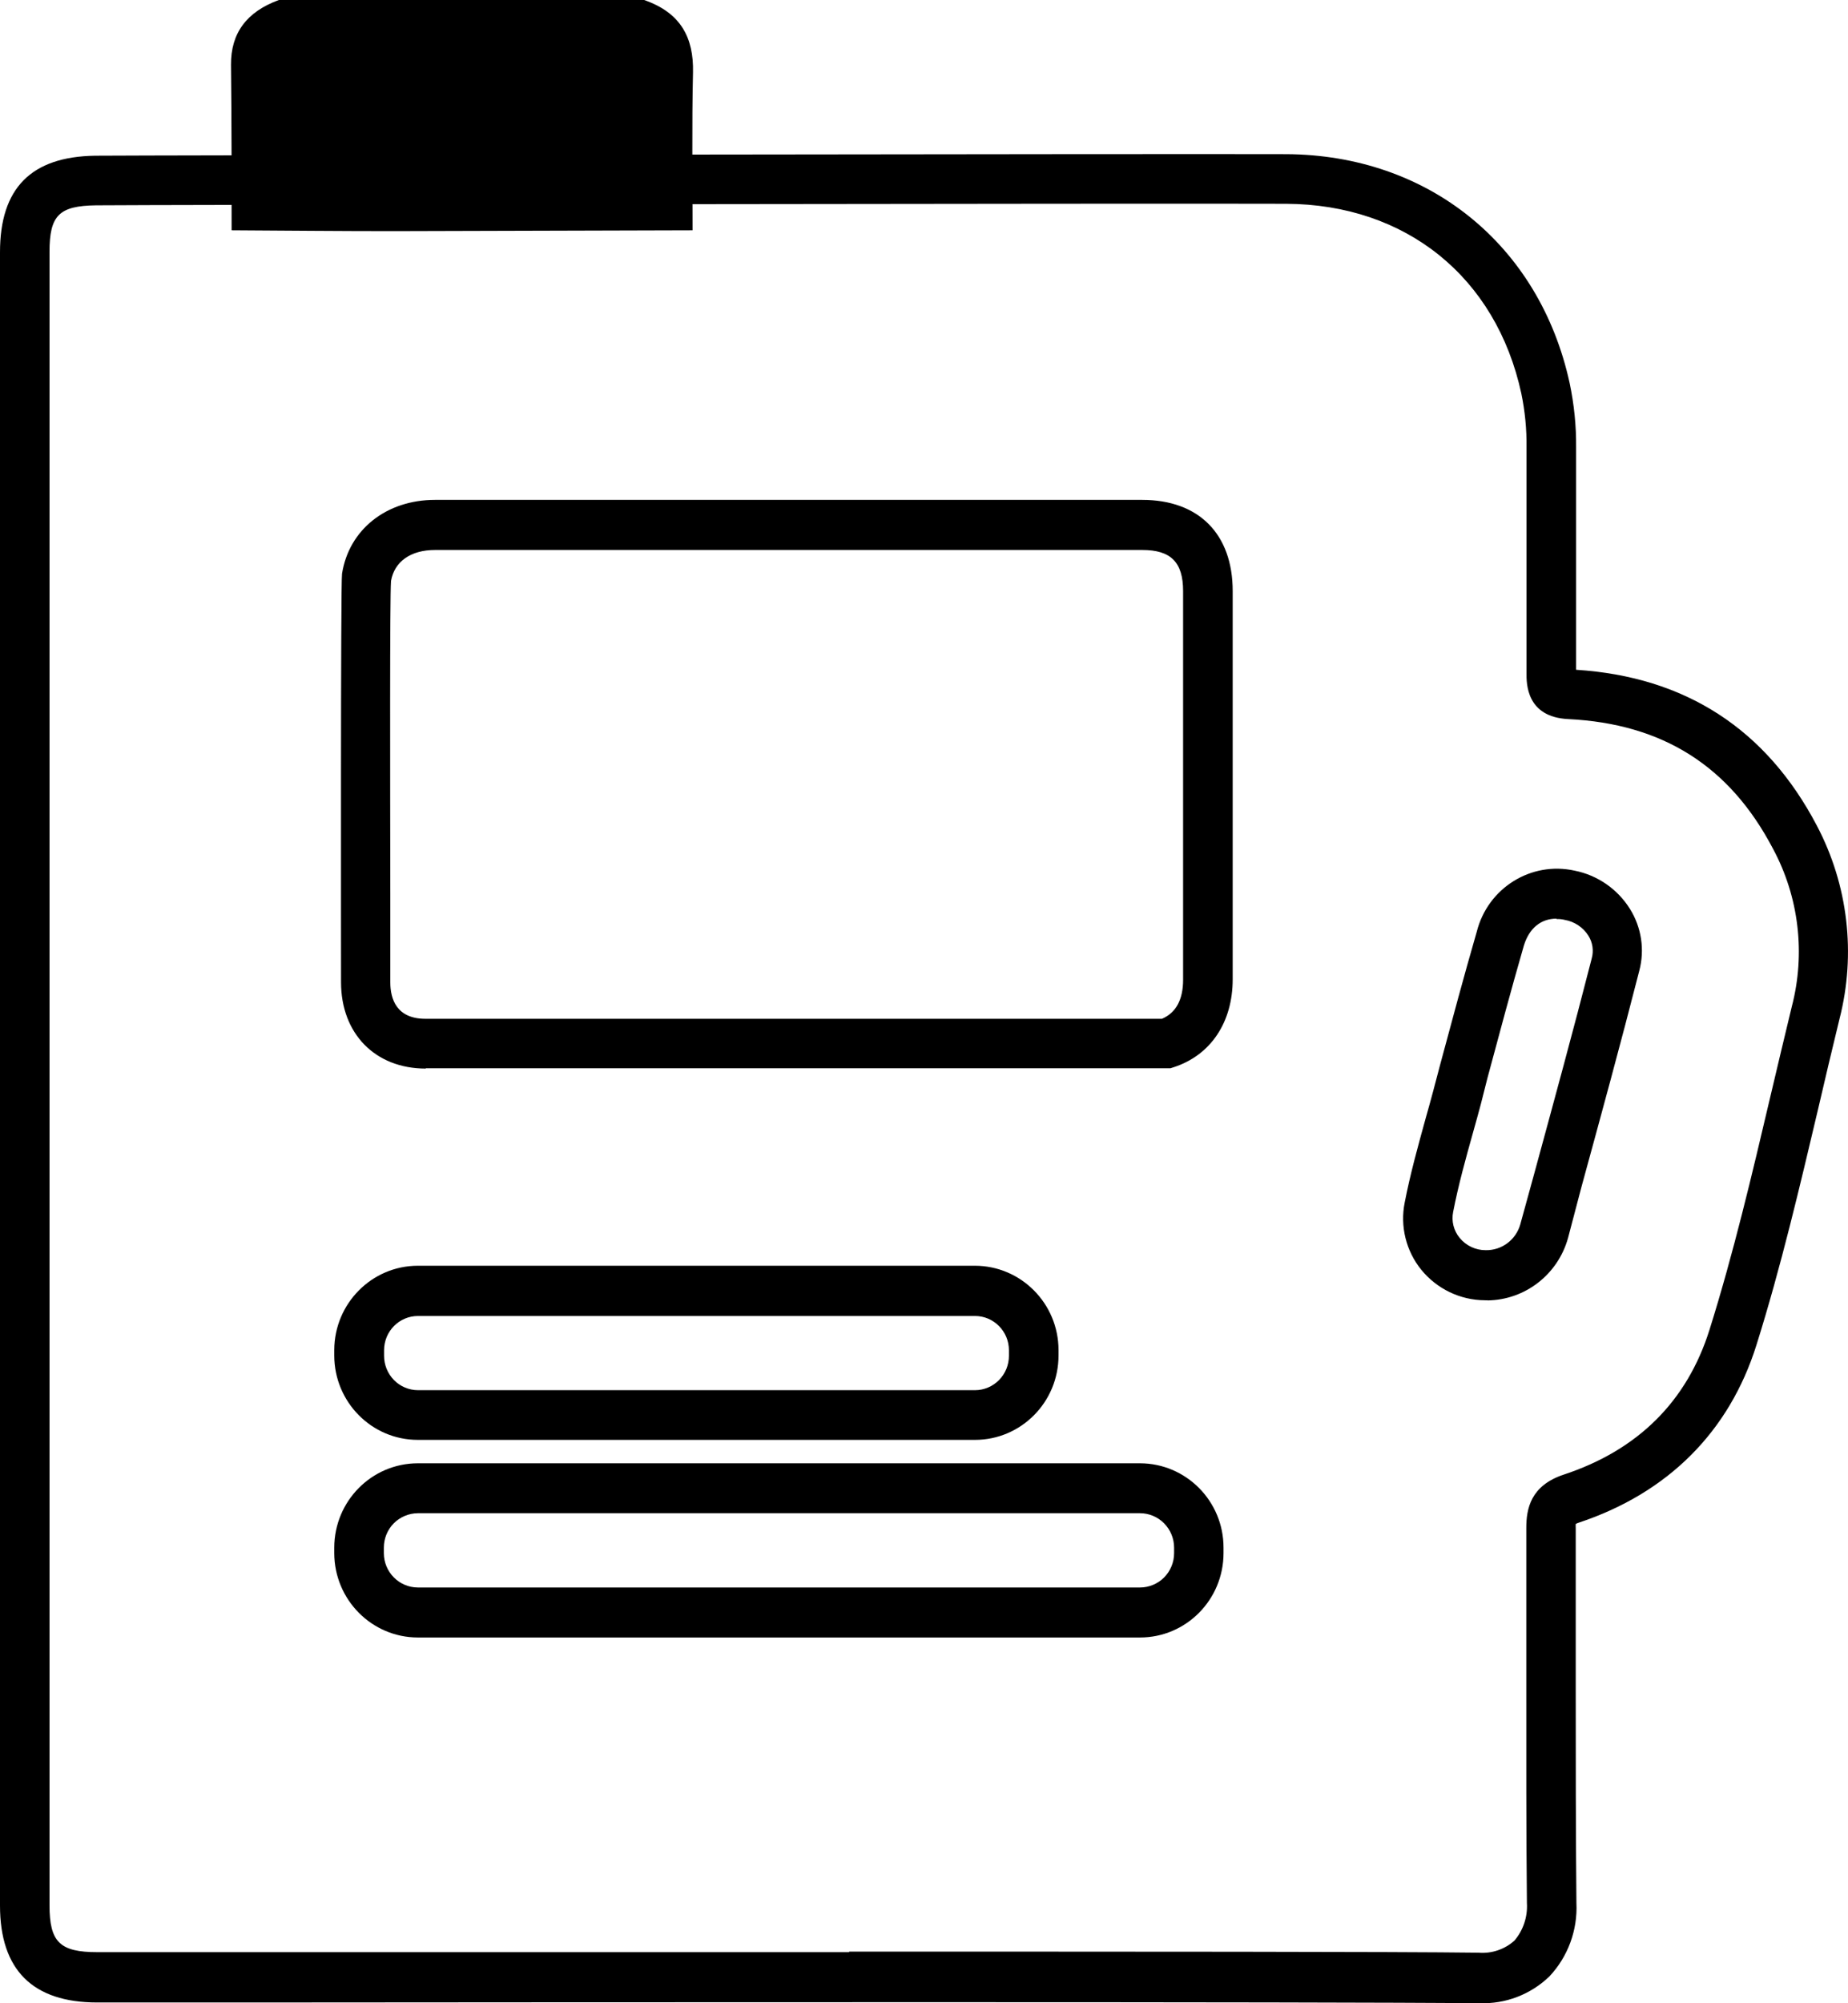 <?xml version="1.0" encoding="UTF-8"?>
<svg width="24px" height="26px" viewBox="0 0 24 26" version="1.1" xmlns="http://www.w3.org/2000/svg" xmlns:xlink="http://www.w3.org/1999/xlink">
    <!-- Generator: Sketch 61.2 (89653) - https://sketch.com -->
    <title>COLOR-CONCEPT_picto-parapeinture</title>
    <desc>Created with Sketch.</desc>
    <g id="Page-1" stroke="none" stroke-width="1" fill="none" fill-rule="evenodd">
        <g id="Desktop-HD" transform="translate(-1348, -1095)" fill="#000000" fill-rule="nonzero">
            <g id="COLOR-CONCEPT_picto-parapeinture" transform="translate(1348, 1095)">
                <path d="M8.365,0 C8.842,0.165 9.01,0.49 9,0.939 C8.984,1.621 8.995,2.306 8.994,2.989 C7.697,2.993 6.399,2.997 5.101,3 C4.404,3 3.706,2.993 3.008,2.989 C3.008,2.274 3.008,1.558 3,0.843 C2.996,0.429 3.205,0.152 3.622,0 L8.365,0 Z" id="Path"></path>
                <path d="M5.078,7.544 C5.062,7.766 5.067,10.075 5.069,11.605 C5.069,12.032 5.069,12.431 5.069,12.749 C5.069,12.965 5.149,13.223 5.526,13.223 L15.09,13.223 C15.273,13.145 15.365,12.974 15.365,12.716 L15.365,7.672 C15.365,7.297 15.206,7.138 14.834,7.138 L5.651,7.138 C5.334,7.138 5.122,7.288 5.078,7.541 M5.529,13.869 C4.873,13.869 4.429,13.416 4.429,12.748 C4.429,12.427 4.423,7.566 4.442,7.446 C4.532,6.874 5.017,6.488 5.649,6.488 L14.834,6.488 C15.57,6.488 16.009,6.932 16.009,7.672 L16.009,12.71 C16.009,13.269 15.723,13.694 15.247,13.85 L15.2,13.865 L15.149,13.865 L5.53,13.865 M20.214,11.923 C20.012,11.923 19.86,12.047 19.791,12.271 C19.626,12.841 19.47,13.425 19.318,13.99 L19.231,14.333 C19.2,14.451 19.166,14.57 19.133,14.689 C19.037,15.03 18.939,15.384 18.872,15.73 C18.848,15.849 18.879,15.973 18.957,16.067 C19.04,16.168 19.165,16.227 19.295,16.226 C19.503,16.23 19.687,16.092 19.744,15.891 L19.925,15.233 C20.174,14.319 20.433,13.373 20.671,12.442 C20.7,12.34 20.684,12.231 20.627,12.142 C20.559,12.036 20.449,11.962 20.325,11.94 C20.289,11.931 20.252,11.927 20.215,11.928 M19.317,16.876 C19.305,16.877 19.293,16.877 19.282,16.876 C18.962,16.874 18.66,16.728 18.457,16.479 C18.26,16.235 18.181,15.915 18.243,15.607 C18.315,15.236 18.417,14.87 18.515,14.515 C18.549,14.398 18.58,14.281 18.612,14.164 L18.702,13.823 C18.855,13.255 19.012,12.668 19.179,12.092 C19.322,11.526 19.883,11.175 20.449,11.3 C20.746,11.359 21.006,11.538 21.167,11.795 C21.318,12.035 21.362,12.327 21.289,12.601 C21.049,13.54 20.79,14.487 20.539,15.403 L20.364,16.068 C20.232,16.542 19.806,16.872 19.318,16.878 M5.429,17.08 C5.185,17.08 4.988,17.279 4.988,17.525 L4.988,17.597 C4.988,17.715 5.034,17.828 5.117,17.912 C5.199,17.996 5.312,18.043 5.429,18.043 L12.662,18.043 C12.779,18.043 12.891,17.996 12.974,17.912 C13.057,17.828 13.103,17.715 13.103,17.597 L13.103,17.525 C13.103,17.279 12.905,17.08 12.662,17.08 L5.429,17.08 Z M12.662,18.688 L5.426,18.688 C4.827,18.688 4.342,18.198 4.341,17.593 L4.341,17.522 C4.343,16.918 4.828,16.429 5.426,16.428 L12.662,16.428 C13.26,16.429 13.746,16.918 13.747,17.522 L13.747,17.593 C13.747,18.198 13.261,18.688 12.662,18.688 M5.426,19.64 C5.309,19.641 5.197,19.688 5.114,19.771 C5.031,19.855 4.985,19.969 4.985,20.087 L4.985,20.159 C4.986,20.404 5.183,20.603 5.426,20.604 L14.805,20.604 C14.922,20.604 15.035,20.557 15.118,20.474 C15.201,20.39 15.248,20.277 15.248,20.159 L15.248,20.087 C15.248,19.968 15.201,19.855 15.118,19.771 C15.035,19.687 14.922,19.64 14.805,19.64 L5.426,19.64 Z M14.805,21.253 L5.426,21.253 C4.828,21.252 4.343,20.763 4.341,20.159 L4.341,20.087 C4.342,19.482 4.827,18.993 5.426,18.992 L14.805,18.992 C15.404,18.993 15.89,19.482 15.89,20.087 L15.89,20.159 C15.889,20.763 15.404,21.253 14.805,21.253 M11.027,25.33 C14.653,25.33 18.149,25.33 19.202,25.344 C19.372,25.358 19.541,25.301 19.668,25.187 C19.783,25.052 19.841,24.877 19.83,24.699 C19.82,23.753 19.822,22.794 19.822,21.865 C19.822,21.2 19.822,20.509 19.822,19.832 C19.822,19.583 19.877,19.282 20.308,19.139 C21.272,18.821 21.909,18.188 22.201,17.26 C22.512,16.27 22.755,15.238 22.99,14.239 C23.081,13.854 23.175,13.457 23.27,13.065 C23.45,12.376 23.363,11.643 23.026,11.016 C22.463,9.942 21.593,9.393 20.366,9.333 C19.822,9.306 19.823,8.872 19.825,8.729 C19.825,8.094 19.825,7.448 19.825,6.823 L19.825,5.806 C19.828,5.571 19.805,5.336 19.757,5.105 C19.429,3.595 18.257,2.651 16.701,2.645 C15.267,2.638 1.561,2.659 1.247,2.665 C0.768,2.671 0.643,2.795 0.643,3.268 L0.643,24.728 C0.643,25.206 0.777,25.337 1.263,25.337 L3.196,25.337 C5.082,25.337 8.097,25.337 11.028,25.337 M19.215,26 L19.197,26 C17.296,25.979 7.416,25.987 3.2,25.99 L1.262,25.99 C0.424,25.99 0,25.567 0,24.732 C0,17.579 0,10.426 0,3.273 C0,2.443 0.404,2.033 1.236,2.021 C1.551,2.016 15.268,1.995 16.704,2.001 C18.548,2.01 19.993,3.176 20.385,4.972 C20.443,5.248 20.472,5.529 20.469,5.812 L20.469,6.828 C20.469,7.439 20.469,8.071 20.469,8.693 C21.886,8.783 22.938,9.462 23.596,10.717 C24.001,11.486 24.106,12.38 23.89,13.223 C23.795,13.611 23.702,14.006 23.613,14.389 C23.374,15.399 23.129,16.445 22.811,17.457 C22.458,18.582 21.661,19.378 20.505,19.762 C20.491,19.767 20.477,19.772 20.464,19.779 C20.463,19.797 20.463,19.816 20.464,19.835 C20.464,20.514 20.464,21.201 20.464,21.873 C20.464,22.799 20.464,23.757 20.473,24.698 C20.49,25.051 20.363,25.396 20.122,25.652 C19.878,25.887 19.551,26.012 19.214,25.999" id="Shape"></path>
            </g>
        </g>
    </g>
</svg>